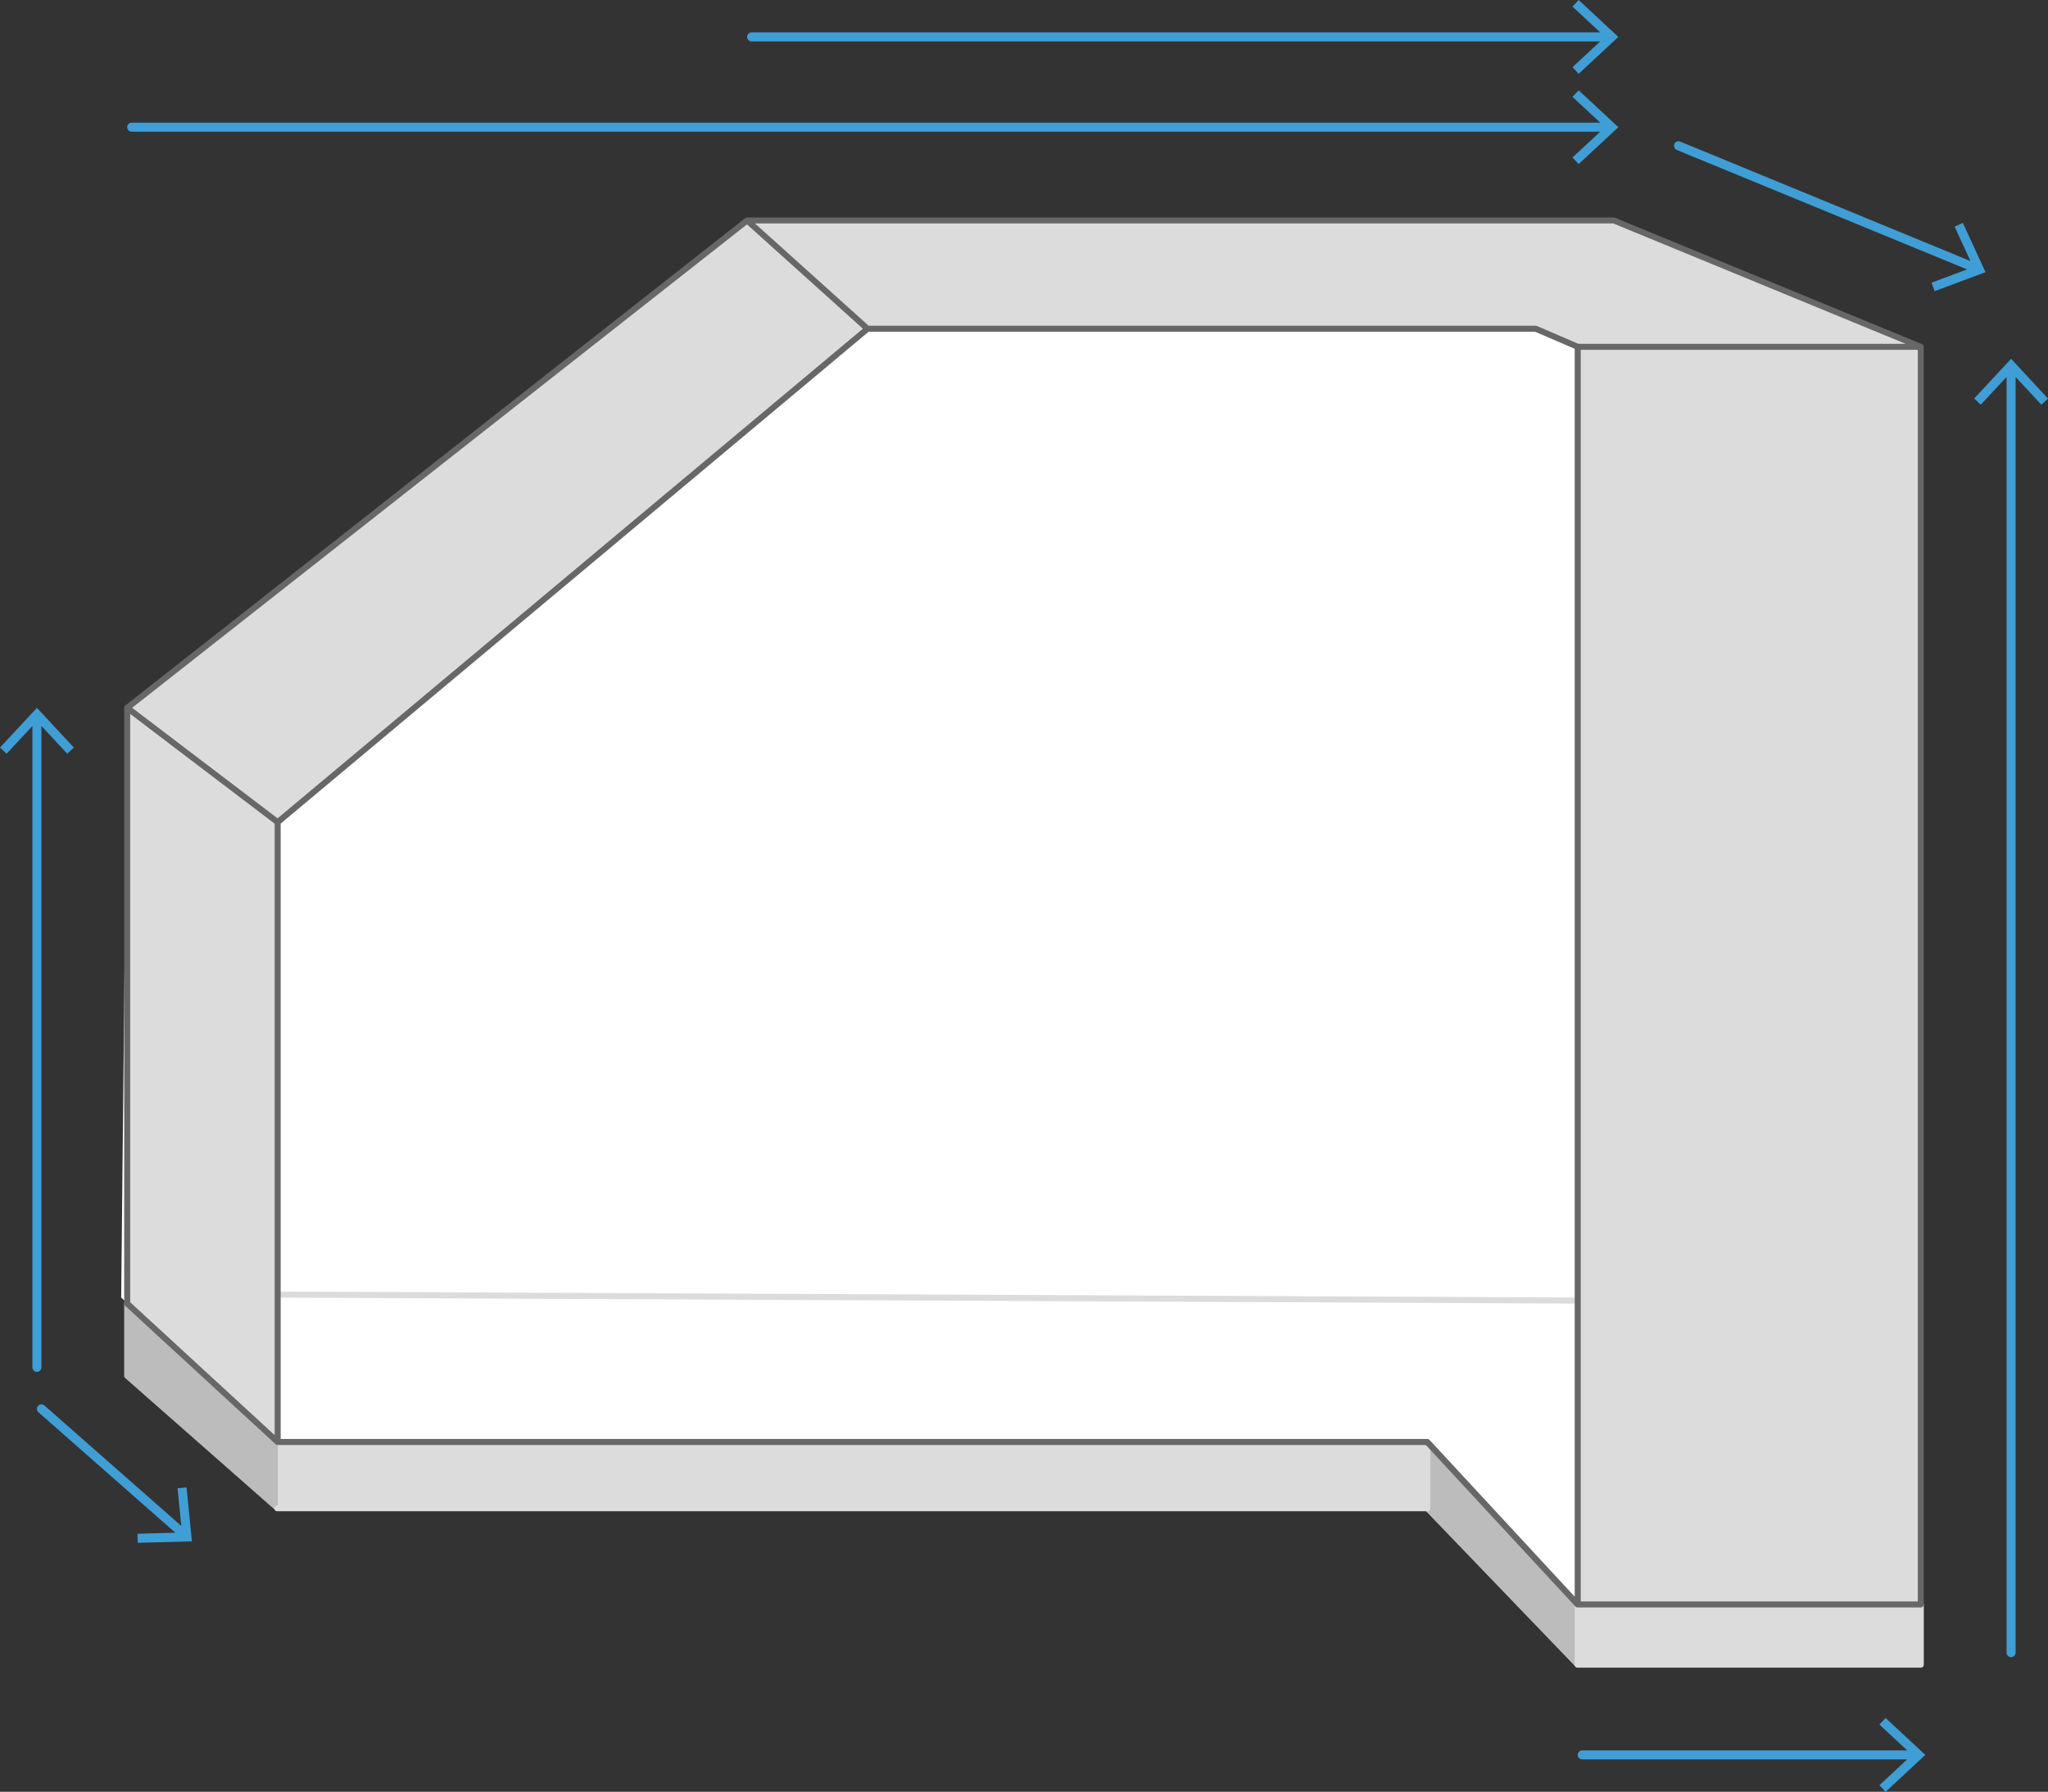 <svg xmlns="http://www.w3.org/2000/svg" width="239.622" height="209.693" viewBox="0 0 239.622 209.693">
  <rect x="0" y="0" width="239.622" height="209.693" fill="#333333" stroke="none"/>
  <g id="Gruppe_3417" data-name="Gruppe 3417" transform="translate(0 0)">
    <path id="Pfad_1101" data-name="Pfad 1101" d="M52.37,2337.334l.7-69.013,72.534-57.041H227.015l35.915,14.789V2373.25H222.79l-17.605-19.014H70.679Z" transform="translate(-38.191 -2185.481)" fill="#fff"/>
    <path id="Pfad_1102" data-name="Pfad 1102" d="M126.975,2433.293,109.37,2414.28v7.746l17.605,18.31Z" transform="translate(57.624 -2245.525)" fill="#bdbcbc"/>
    <path id="Pfad_1103" data-name="Pfad 1103" d="M342.975,2407.477l-17.605-16.2v8.45l17.605,15.493" transform="translate(-310.487 -2238.722)" fill="#bdbcbc"/>
    <g id="Gruppe_3419" data-name="Gruppe 3419" transform="translate(14.53 152.206)">
      <path id="Pfad_1104" data-name="Pfad 1104" d="M109.094,2413.8a.355.355,0,0,1,.387.089l17.605,19.014a.356.356,0,0,1,.093.24v7.042a.352.352,0,0,1-.22.326.341.341,0,0,1-.132.025.35.35,0,0,1-.254-.108l-17.605-18.309a.353.353,0,0,1-.1-.244v-7.746A.353.353,0,0,1,109.094,2413.8Zm.48,7.933,16.9,17.578v-6.03l-16.9-18.254Z" transform="translate(43.241 -2397.583)" fill="#bdbcbc"/>
      <path id="Pfad_1105" data-name="Pfad 1105" d="M325.08,2390.809a.356.356,0,0,1,.38.063l17.605,16.2a.352.352,0,1,1-.477.519l-17.015-15.654v7.489l17.486,15.387a.352.352,0,0,1-.465.528l-17.605-15.493a.349.349,0,0,1-.12-.264v-8.45A.353.353,0,0,1,325.08,2390.809Z" transform="translate(-324.87 -2390.78)" fill="#bdbcbc"/>
    </g>
    <path id="Pfad_1106" data-name="Pfad 1106" d="M115.37,2364.28" transform="translate(65.003 -2230.736)" fill="none" stroke="#676767" stroke-linecap="round" stroke-linejoin="round" stroke-width="1"/>
    <path id="Pfad_1107" data-name="Pfad 1107" d="M51.87,2268.321,124.4,2211.28H225.811l35.915,14.789V2372.9a.352.352,0,0,1,.352.352v7.042a.352.352,0,0,1-.352.353h-40.14a.352.352,0,0,1-.352-.353v-7.042a.353.353,0,0,1,.352-.352v-34.859h0l-152.109-.7v16.549H203.981a.352.352,0,0,1,.352.352v7.747a.351.351,0,0,1-.352.352H69.475a.352.352,0,1,1,0-.7v-7.042a.352.352,0,0,1-.352-.352.347.347,0,0,1,.1-.236l-17.348-15.96Zm17.605,68.308h0l152.109.7V2226.068l-4.906-2.112H138.489L69.475,2281.7Z" transform="translate(-36.988 -2185.481)" fill="#dcdcdc"/>
    <path id="Pfad_1108" data-name="Pfad 1108" d="M51.874,2268.162a.333.333,0,0,1,.045-.158.275.275,0,0,1,.037-.047A.321.321,0,0,1,52,2267.9l72.534-57.041s.009,0,.013-.008.014-.007.021-.011a.35.35,0,0,1,.175-.054l.008,0H226.163a.358.358,0,0,1,.134.027l35.915,14.789h0c.011,0,.018.013.029.018a.365.365,0,0,1,.078.053.318.318,0,0,1,.027.035.371.371,0,0,1,.046.068.346.346,0,0,1,.015.046.384.384,0,0,1,.016.081c0,.008,0,.015,0,.023V2373.1a.351.351,0,0,1-.352.352h-40.14a.349.349,0,0,1-.137-.028c-.006,0-.011-.009-.018-.011a.369.369,0,0,1-.1-.069l-.006,0-17.5-18.9H69.828a.347.347,0,0,1-.131-.026.358.358,0,0,1-.05-.031.4.4,0,0,1-.057-.036l-17.605-16.2a.352.352,0,0,1-.114-.259v-69.718S51.873,2268.166,51.874,2268.162ZM222.29,2372.749h39.436V2226.272H222.29Zm-.279-147.181H260.3l-34.2-14.085H125.675l13.3,11.972h78.056a.343.343,0,0,1,.139.029ZM70.18,2353.735H204.333a.353.353,0,0,1,.259.113l16.994,18.355V2226.151l-4.627-1.992h-77.99l-68.79,57.559Zm-.362-72.633,68.486-57.3-13.562-12.207L52.8,2268.167Zm-17.243,56.633,16.9,15.549v-71.556l-16.9-12.845Z" transform="translate(-37.34 -2185.333)" fill="#676767"/>
    <g id="Gruppe_3420" data-name="Gruppe 3420" transform="translate(0 0)">
      <path id="Pfad_1109" data-name="Pfad 1109" d="M86.922,2460.919l3.248,3.018H52.148a.528.528,0,0,0,0,1.057h38.02l-3.246,3.018.721.774,4.646-4.32-4.646-4.319Z" transform="translate(132.978 -2259.091)" fill="#409ed6"/>
      <path id="Pfad_1110" data-name="Pfad 1110" d="M351.382,2423.169l4.432-.12L339.8,2408.957a.528.528,0,0,1,.7-.793l16.014,14.091-.444-4.409,1.052-.1.634,6.312-6.341.174Z" transform="translate(-335.3 -2243.676)" fill="#409ed6"/>
      <path id="Pfad_1111" data-name="Pfad 1111" d="M39.874,2238.926l-.773.72-3.019-3.247v149.287a.528.528,0,1,1-1.056,0V2236.4l-3.017,3.245-.774-.72,4.32-4.646Z" transform="translate(199.748 -2192.284)" fill="#409ed6"/>
      <path id="Pfad_1112" data-name="Pfad 1112" d="M42.148,2198.119a.52.52,0,0,1,.2.04l33.955,13.98-1.853-4.026.961-.441,2.651,5.764-5.94,2.224-.372-.989,4.154-1.555-33.958-13.981a.528.528,0,0,1,.2-1.016Z" transform="translate(154.247 -2181.587)" fill="#409ed6"/>
      <path id="Pfad_1113" data-name="Pfad 1113" d="M103.148,2194.493H274.97l-3.246,3.017.72.774,4.646-4.32-4.646-4.319-.72.774,3.248,3.018H103.148a.528.528,0,0,0,0,1.057Z" transform="translate(-87.738 -2179.081)" fill="#409ed6"/>
      <path id="Pfad_1114" data-name="Pfad 1114" d="M103.148,2179.493h99.287l-3.246,3.018.721.774,4.646-4.321-4.646-4.319-.721.774,3.248,3.017H103.148a.528.528,0,0,0,0,1.057Z" transform="translate(-15.204 -2174.645)" fill="#409ed6"/>
      <path id="Pfad_1115" data-name="Pfad 1115" d="M359.235,2296.926l4.32-4.646,4.319,4.646-.773.72-3.019-3.248v75.062a.528.528,0,1,1-1.056,0V2294.4l-3.017,3.245Z" transform="translate(-359.235 -2209.44)" fill="#409ed6"/>
    </g>
  </g>
</svg>

